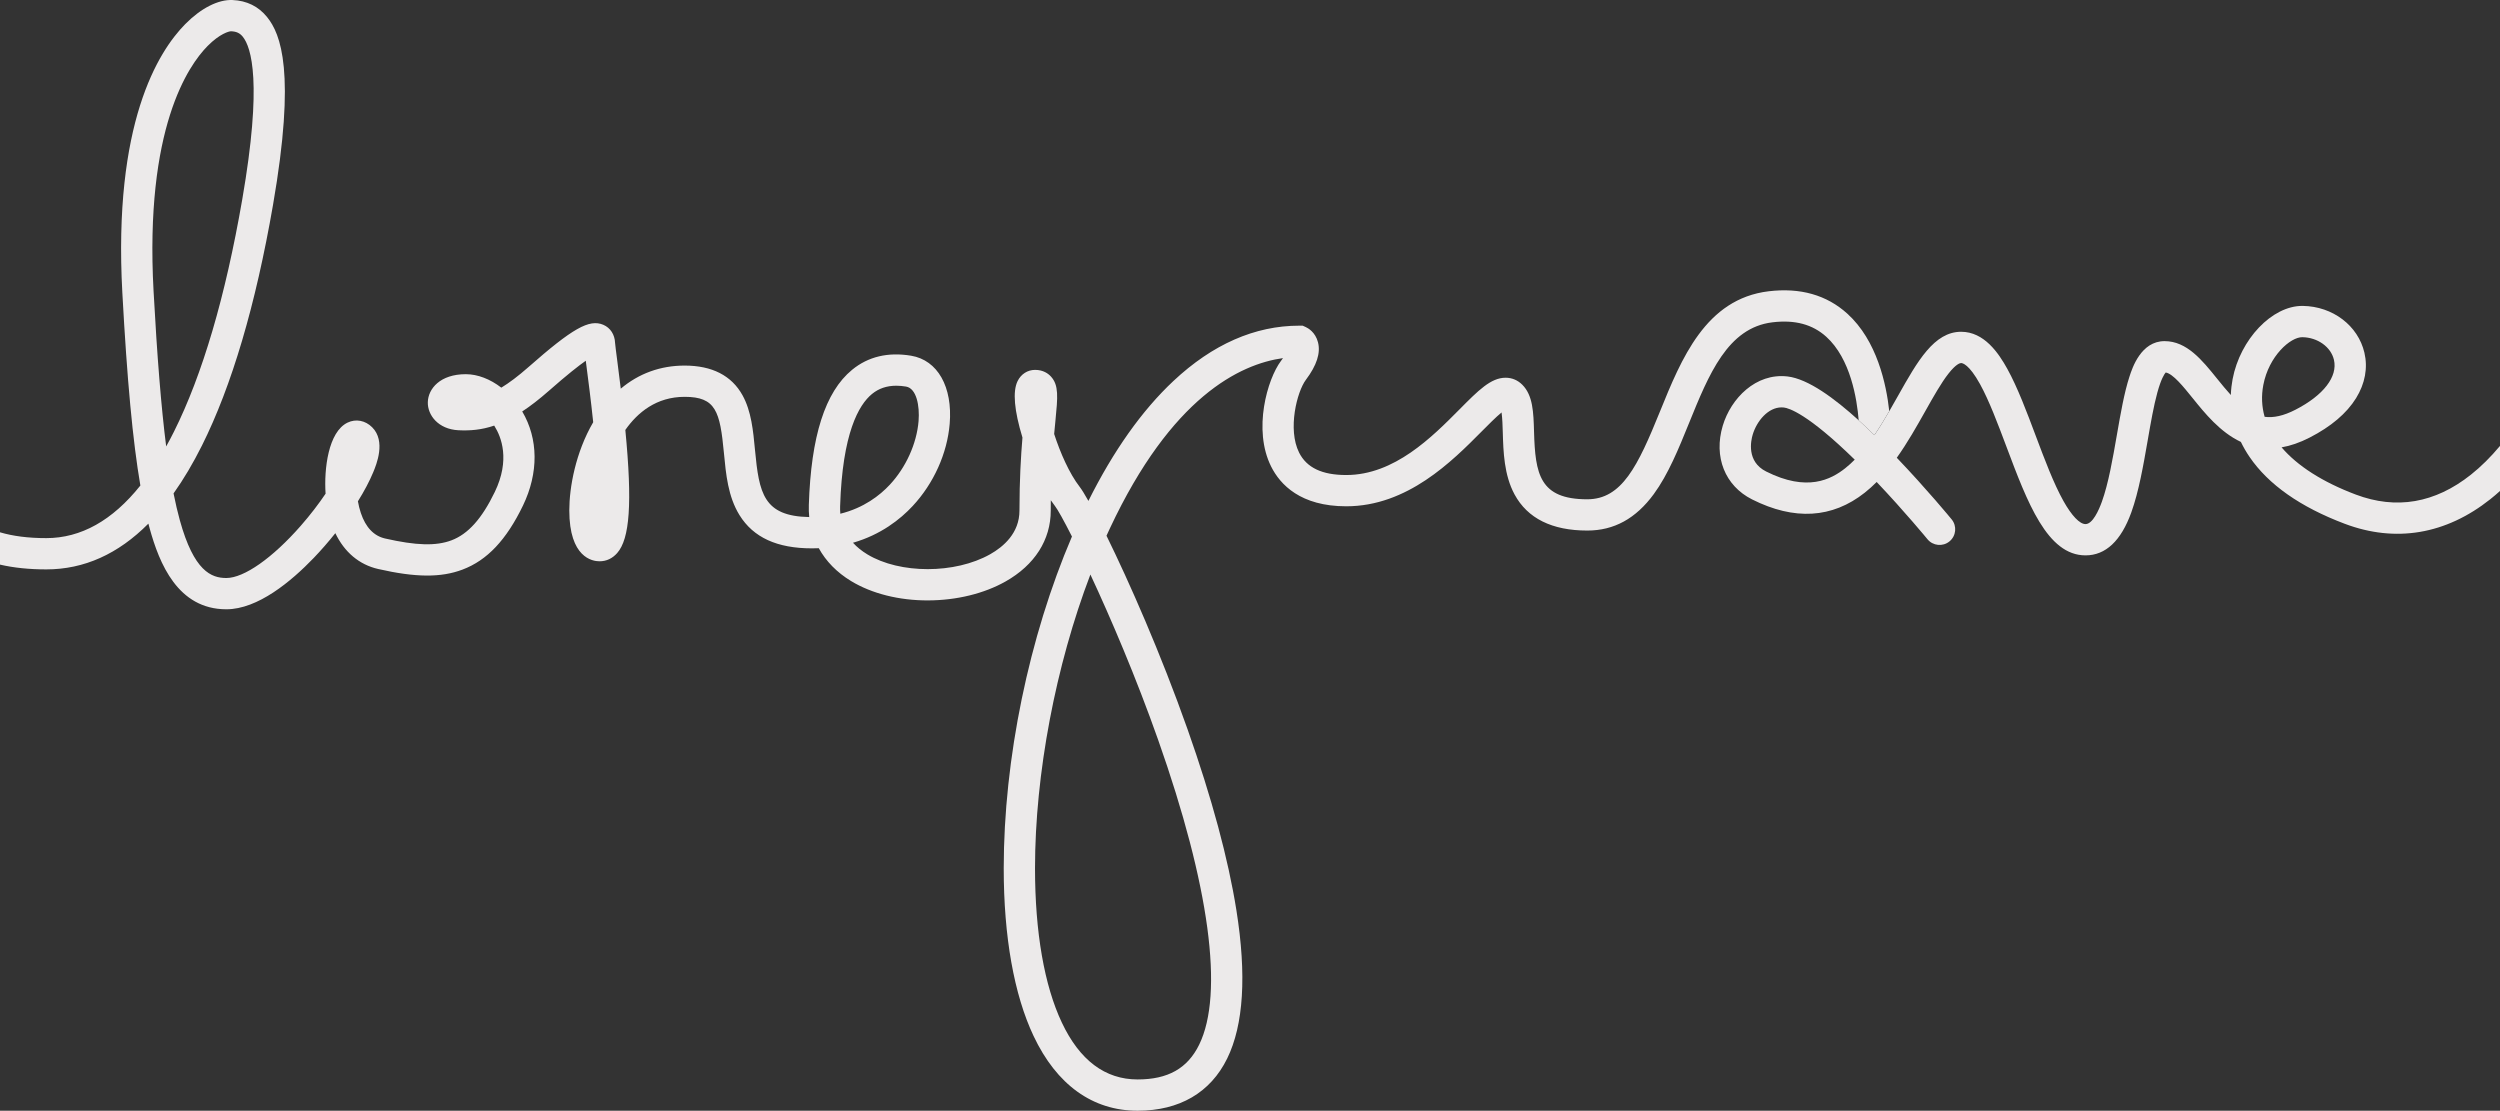 <?xml version="1.0" encoding="UTF-8"?>
<svg id="_圖層_2" data-name="圖層 2" xmlns="http://www.w3.org/2000/svg" width="1918.57" height="852.41" viewBox="0 0 1918.57 852.41">
  <rect x="0" y="0" width="1918.57" height="852.41" fill="#333333" stroke="none"/>
  <g id="layout">
    <path d="M113.87,401.84c.33,1.28,.67,2.54,1.01,3.77,7.36,26.6,21.46,61.97,58.84,61.97,24.12,0,49.75-21.4,67-39.35,5.76-6,11.37-12.45,16.63-19.06,6.94,14.51,18.26,24.15,32.87,27.49,28.81,6.57,48.17,6.71,64.73,.46,18.91-7.14,33.66-22.76,46.4-49.15,12.08-25.02,11.84-51.23-.58-72.2,6.28-4.13,13.05-9.34,20.47-15.87,13.94-12.27,22.77-19.18,28.3-23.06,.12,.96,.26,2,.4,3.1,1.45,11.13,3.52,27.01,5.3,44.08-13.5,23.16-18.34,49.96-18.34,67.66,0,36.25,17.74,39.07,23.17,39.07s9.99-2.25,13.57-6.32c9.64-10.98,11.72-38.01,6.26-94.48,9.41-13.42,23.88-25.41,45.54-25.41,23.92,0,27.11,11.14,30.11,42.97,1.56,16.53,3.17,33.63,11.98,47.83,10.64,17.14,28.82,25.48,55.56,25.48,1.79,0,3.55-.04,5.28-.11,5.5,10.02,13.87,18.6,24.83,25.24,15.91,9.64,36.94,14.92,59.15,14.82,21.79-.08,42.84-5.23,59.29-14.5,22.4-12.62,34.74-31.95,34.74-54.42,0-2.73,.02-5.38,.04-7.96,1.06,1.57,2.16,3.09,3.29,4.55,1.97,2.54,6.6,10.77,12.94,23.3-32.95,76.94-52.36,170.7-52.36,254.59,0,52.5,7.92,97.01,22.9,128.71,17.73,37.52,45.33,57.36,79.81,57.36,32.14,0,55.93-13.87,68.8-40.1,12.6-25.7,14.98-63.98,7.05-113.8-6.27-39.45-18.87-86.12-37.45-138.74-20.57-58.26-44.93-113.4-62.24-148.63,.88-1.94,1.77-3.87,2.67-5.78,47.18-100.53,99.58-125.87,132.78-130.53-.47,.7-1.01,1.45-1.61,2.25-10.33,13.77-21.67,52.61-7.49,80.96,6.96,13.92,22.61,30.51,57.64,30.51,46.97,0,81.28-34.6,103.99-57.49,4.81-4.85,10.88-10.97,15.21-14.52,.62,4.39,.81,10.77,.94,15.5,.42,14.47,.93,32.47,9.03,47.42,9.96,18.39,28.73,27.71,55.8,27.71,20.53,0,37.22-9.14,51.03-27.96,11.1-15.12,19.17-35.04,26.98-54.29,15.31-37.76,29.76-73.43,64.11-77.56,17.24-2.07,30.75,1.56,41.3,11.09,18.63,16.83,23.57,47.79,24.87,64.12,4.12,3.74,8.17,7.57,12.05,11.36,4.03-5.93,7.81-12.16,11.41-18.38-2.24-20.71-9.41-54.21-32.18-74.83-15.8-14.31-36.09-20.09-60.33-17.18-48.4,5.82-67.04,51.8-83.49,92.37-16.97,41.85-29.19,67.27-55.77,67.27-36.7,0-39.91-19.58-40.83-51.81-.43-14.97-.8-27.89-9.03-36.12-3.5-3.5-7.92-5.36-12.78-5.36h-.04c-11.28,.02-20.85,9.67-35.34,24.28-21.09,21.27-49.98,50.39-86.95,50.39-18.54,0-30.37-5.64-36.17-17.24-8.95-17.9-1.61-46.73,5.22-55.83,8.36-11.14,11.4-20.56,9.29-28.79-1.99-7.79-7.68-10.91-9.38-11.68l-2.37-1.08h-2.6c-34.06,0-66.57,14.29-96.63,42.48-24.1,22.6-46,53.51-65.21,92-2.86-5.1-5.11-8.73-6.6-10.65-8.14-10.51-15.03-26.43-19.68-40.71,.35-3.85,.69-7.33,1-10.48,1.75-17.89,2.63-26.87-3.4-33.52-2.15-2.37-6.01-5.19-12.23-5.19-5.77,0-10.79,3.22-13.43,8.6-3.88,7.91-2.62,22.49,3.73,43.34-1.18,14.13-2.3,32.51-2.3,56.06,0,17.21-12.25,27.72-22.52,33.51-26.95,15.18-69.22,15.21-94.23,.06-4.34-2.63-8.01-5.6-11.01-8.9,21.3-6.15,36.18-17.86,45.8-28.19,16.18-17.36,26.53-40.37,28.42-63.14,2.34-28.33-9.27-48.82-29.59-52.21-17.72-2.96-32.97,.68-45.31,10.81-20.68,16.97-31.54,50.93-33.2,103.82-.1,3.12,0,6.19,.3,9.19-35.16-.65-38.48-18.29-41.62-51.54-1.38-14.63-2.8-29.75-9.59-41.96-8.39-15.1-23.33-22.75-44.41-22.75-18.56,0-35.14,6.05-49.01,17.72-.82-6.81-1.72-13.95-2.69-21.43-.79-6.1-1.62-12.4-1.68-13.74-.25-6.36-3.62-11.54-9-13.84-10.77-4.61-23.7,2.71-57.67,32.62-7.92,6.97-14.7,12-20.63,15.61-8.47-6.55-18.1-10.33-27.3-10.33-19.63,0-28.85,11.14-29.1,21.49-.25,9.86,7.92,20.75,23.54,21.53,8.89,.44,17.68-.27,27.39-3.56,.09,.14,.18,.29,.27,.43,5.19,8.26,12.11,25.81,.2,50.48-9.9,20.5-20.46,32.3-33.26,37.13-11.82,4.46-27.05,4.04-50.92-1.4-8.67-1.98-14.93-8.56-18.62-19.57-.98-2.93-1.72-5.95-2.25-8.99,4.89-7.86,8.92-15.44,11.73-22.24,2.45-5.91,9.89-23.88-.77-34.54-5.29-5.29-12.53-6.67-18.9-3.6-14.82,7.14-18.14,35.58-16.87,54.55-5.19,7.69-11.55,16.09-19.13,24.73-21.63,24.66-43.48,39.98-57.03,39.98-11.59,0-24.9-5.27-35.71-44.37-1.7-6.16-3.3-12.98-4.8-20.56,7.65-10.75,14.91-22.98,21.76-36.67,22.9-45.8,41.26-107.96,54.57-184.76,17.71-102.17,5.89-131.17-4.54-144.1C198.36,4.89,189.4,.48,178.36,.02c-10.96-.45-24.14,6.27-36.18,18.46-21.07,21.34-55.36,76.48-48.3,206.04,3.65,66.99,7.98,113.94,13.84,148.09-21.42,26.81-45.59,40.36-72.2,40.36-13.73,0-25.57-1.51-35.52-4.47v24.8c10.58,2.44,22.43,3.67,35.52,3.67,28.99,0,55.19-11.78,78.35-35.12Zm722.93,39.07c15.48,33.17,34.95,78.6,51.98,126.85,39.48,111.8,50.66,194.89,31.48,233.98-8.92,18.19-23.94,26.66-47.25,26.66-24.88,0-44.43-14.67-58.11-43.61-13.48-28.51-20.6-69.47-20.6-118.45,0-72.57,15.92-155.7,42.49-225.43Zm-192.06-52.53c1.76-55.96,14.26-77.67,24.44-86.02,5.18-4.25,11.33-6.35,18.66-6.35,2.37,0,4.86,.22,7.48,.66,8,1.33,10.59,14.7,9.61,26.55-1.43,17.24-9.67,35.47-22.06,48.76-7.75,8.32-20.02,17.81-37.97,22.27-.18-1.9-.24-3.86-.17-5.87ZM159.26,35.35c9.38-9.5,16.48-11.35,18.03-11.35,.02,0,.05,0,.07,0,4.1,.17,6.7,1.39,8.97,4.19,6.53,8.09,15.15,35.08-.43,124.94-12.91,74.49-30.54,134.42-52.39,178.13-1.96,3.92-3.95,7.71-5.98,11.35-3.83-30.17-6.94-68.91-9.69-119.39-6.8-124.82,26.7-172.96,41.42-187.87Z" style="fill: #eceaea;"/>
    <path d="M1896.16,364.35c-27.49,21.8-57.19,26.91-88.3,15.18-25.56-9.64-44.79-22.03-56.91-36.22,6.67-1.15,13.86-3.55,21.61-7.54,16.38-8.42,28.34-18.58,35.54-30.19,6.92-11.18,9.15-23.25,6.42-34.9-4.86-20.8-24.29-35.57-47.26-35.92-.16,0-.32,0-.48,0-23.21,0-47.6,25.59-53.42,56.2-.69,3.62-1.2,7.71-1.35,12.17-3.41-3.74-6.9-7.98-10.61-12.59-11.39-14.13-23.17-28.75-40.25-28.75-18.07,0-24.76,20.51-26.95,27.24-4.01,12.31-6.75,28.08-9.66,44.77-3.19,18.36-6.49,37.35-11.51,51.25-2.31,6.4-7.02,17.15-12.57,17.15-4.44,0-10.59-6.43-16.88-17.65-7.53-13.44-14.56-32.17-21.36-50.27-6.81-18.15-13.86-36.91-21.7-51.12-6.77-12.26-17.81-28.55-35.5-28.55-20.75,0-33.52,22.67-48.3,48.93-2.21,3.93-4.48,7.96-6.83,12-3.61,6.22-7.39,12.46-11.41,18.38-3.89-3.79-7.93-7.62-12.05-11.36-18.52-16.79-38.78-31.81-54.63-33.66-24.34-2.83-43.43,16.85-49.7,37.76-7.16,23.91,1.67,46.12,22.5,56.6,32.42,16.3,61.5,14.56,86.44-5.15,3.21-2.54,6.26-5.29,9.17-8.22,21.62,22.79,38.79,43.69,38.98,43.92,4.2,5.12,11.76,5.88,16.89,1.67,5.12-4.2,5.88-11.76,1.68-16.89-.81-.99-18.99-23.12-42.11-47.3,8.28-11.62,15.37-24.22,21.99-35.98,6.22-11.04,12.09-21.48,17.65-28.57,5.91-7.54,8.95-8.13,9.74-8.13,.93,0,6.01,.78,14.49,16.15,7,12.68,13.73,30.61,20.25,47.96,16.12,42.93,31.35,83.48,60.71,83.48,15.42,0,27.25-11.1,35.15-33,5.73-15.87,9.21-35.91,12.58-55.29,2.36-13.59,4.59-26.43,7.39-36.62,2.93-10.68,5.45-14.33,6.43-15.44,5.59,.96,13.6,10.91,20.71,19.73,9.24,11.46,20.99,26.05,36.98,33.56,1.83,3.81,4.04,7.69,6.7,11.58,14.45,21.18,39.01,38.42,73.01,51.24,38.99,14.7,77.61,8.19,111.68-18.84,2.53-2.01,5.03-4.14,7.5-6.37v-34.6c-7.13,8.55-14.63,15.99-22.41,22.17Zm-480.02-5.06c-10.99,8.68-29.24,18.39-60.77,2.54-15.13-7.61-11.71-23.56-10.3-28.27,3.13-10.46,11.82-20.92,22.15-20.92,.59,0,1.18,.03,1.78,.1,3.79,.44,18.31,4.74,54.37,40.02-2.33,2.36-4.73,4.55-7.23,6.52Zm321.8-39.43c-2.23-7.86-2.6-16.03-1.01-24.41,4.24-22.26,20.85-36.83,29.96-36.68,11.74,.18,21.94,7.49,24.25,17.38,3.02,12.92-8.03,27.23-29.55,38.29-9.23,4.74-16.86,6.33-23.65,5.43Z" style="fill: #eceaea;"/>
  </g>
</svg>